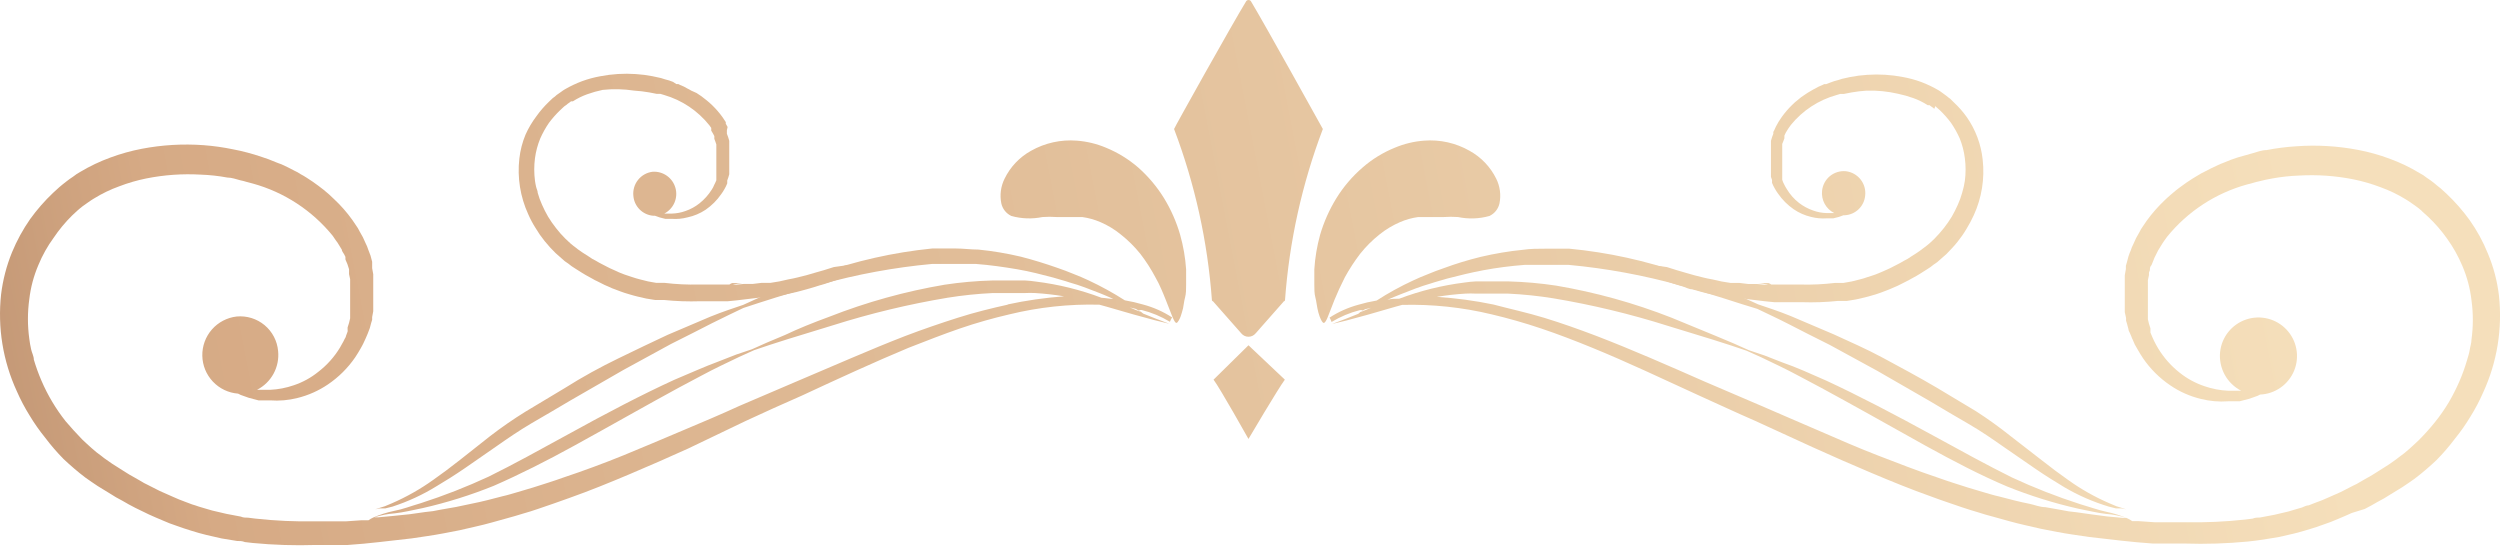 <?xml version="1.0" encoding="UTF-8"?> <svg xmlns="http://www.w3.org/2000/svg" width="232" height="51" viewBox="0 0 232 51" fill="none"> <path d="M93.851 20.04C93.617 19.93 93.412 19.768 93.251 19.566C93.09 19.364 92.978 19.128 92.922 18.876C92.765 18.098 92.872 17.29 93.226 16.58C93.757 15.488 94.612 14.586 95.674 13.997C96.965 13.265 98.447 12.936 99.927 13.052C100.863 13.123 101.781 13.345 102.645 13.71C103.734 14.158 104.743 14.779 105.633 15.55C106.567 16.378 107.375 17.34 108.029 18.403C108.672 19.457 109.172 20.593 109.515 21.779C109.812 22.831 109.999 23.912 110.072 25.003C110.072 25.492 110.072 25.965 110.072 26.404C110.072 26.843 110.072 27.248 109.971 27.619C109.869 27.991 109.852 28.328 109.785 28.615C109.717 28.902 109.633 29.155 109.566 29.358C109.498 29.56 109.295 29.965 109.177 29.965C109.059 29.965 108.958 29.763 108.789 29.375L108.181 27.822C108.063 27.501 107.911 27.18 107.759 26.809C107.607 26.438 107.422 26.1 107.219 25.729C106.815 24.965 106.346 24.236 105.818 23.551C105.285 22.889 104.68 22.288 104.012 21.762C103.439 21.292 102.803 20.906 102.122 20.614C101.583 20.381 101.015 20.222 100.434 20.142H100.113H99.826H99.59C99.517 20.15 99.443 20.15 99.37 20.142H98.07C97.627 20.109 97.181 20.109 96.737 20.142C95.781 20.338 94.791 20.304 93.851 20.04Z" fill="url(#paint0_linear_3853_3337)"></path> <path d="M108.953 11.972C110.886 17.063 112.068 22.407 112.464 27.838C112.464 27.867 112.474 27.895 112.493 27.917C112.511 27.938 112.537 27.953 112.565 27.957L115.199 30.944C115.279 31.04 115.38 31.117 115.494 31.17C115.608 31.223 115.732 31.25 115.857 31.25C115.982 31.25 116.106 31.223 116.22 31.17C116.334 31.117 116.434 31.04 116.515 30.944L119.148 27.957C119.177 27.953 119.203 27.938 119.221 27.917C119.24 27.895 119.25 27.867 119.25 27.838C119.646 22.407 120.829 17.063 122.761 11.972C122.761 11.972 117.325 2.165 116.11 0.156C116.088 0.109 116.054 0.07 116.01 0.042C115.967 0.015 115.917 0 115.865 0C115.814 0 115.764 0.015 115.72 0.042C115.677 0.07 115.642 0.109 115.621 0.156C114.388 2.165 108.936 11.921 108.953 11.972Z" fill="url(#paint1_linear_3853_3337)"></path> <path d="M138.224 20.041C138.457 19.931 138.662 19.768 138.823 19.567C138.984 19.365 139.097 19.128 139.152 18.876C139.309 18.099 139.203 17.291 138.848 16.581C138.31 15.488 137.45 14.587 136.384 13.998C135.099 13.264 133.622 12.935 132.147 13.053C131.212 13.123 130.294 13.346 129.43 13.711C128.338 14.154 127.329 14.776 126.442 15.551C125.491 16.372 124.671 17.334 124.011 18.404C123.363 19.457 122.858 20.593 122.509 21.779C122.217 22.832 122.036 23.913 121.969 25.003C121.969 25.493 121.969 25.966 121.969 26.404C121.969 26.843 121.969 27.248 122.07 27.62C122.171 27.991 122.188 28.329 122.256 28.616C122.304 28.868 122.372 29.116 122.458 29.358C122.61 29.764 122.745 29.966 122.846 29.966C122.948 29.966 123.083 29.764 123.235 29.375L123.842 27.822C123.977 27.502 124.129 27.181 124.281 26.81L124.805 25.729C125.221 24.969 125.695 24.241 126.222 23.552C126.749 22.89 127.35 22.29 128.012 21.763C128.593 21.296 129.235 20.91 129.919 20.615C130.457 20.38 131.025 20.221 131.607 20.142C131.714 20.134 131.821 20.134 131.928 20.142H132.215H132.451C132.518 20.151 132.586 20.151 132.654 20.142H133.97C134.414 20.11 134.86 20.11 135.304 20.142C136.271 20.344 137.273 20.31 138.224 20.041Z" fill="url(#paint2_linear_3853_3337)"></path> <path d="M115.858 32.041L119.234 35.231C118.626 36.041 115.858 40.734 115.858 40.734C115.858 40.734 113.225 36.041 112.617 35.231L115.858 32.041Z" fill="url(#paint3_linear_3853_3337)"></path> <path d="M138.423 29.171C139.925 29.526 141.478 29.965 143.031 30.488C144.584 31.011 146.17 31.619 147.774 32.277C150.998 33.594 154.272 35.147 157.699 36.717C159.387 37.476 161.075 38.27 162.898 39.063L168.198 41.493C169.987 42.304 171.794 43.097 173.633 43.873C175.473 44.65 177.33 45.41 179.237 46.085C180.166 46.439 181.128 46.743 182.09 47.081C182.563 47.249 183.052 47.384 183.542 47.536C184.031 47.688 184.504 47.84 184.993 47.958C185.972 48.228 186.935 48.515 187.93 48.735L189.399 49.072L190.884 49.359L191.627 49.494L192.387 49.613L193.872 49.832L195.357 50.001L196.826 50.17L198.311 50.322L199.78 50.44H200.523H201.265H202.734C204.694 50.505 206.656 50.443 208.608 50.254L209.334 50.17L210.06 50.068L211.494 49.832L212.895 49.511L213.587 49.326L214.28 49.123L214.972 48.904L215.647 48.667C216.094 48.521 216.533 48.352 216.963 48.161C217.385 47.975 217.824 47.806 218.246 47.604L219.445 47.233L220.052 46.912L220.643 46.574L221.234 46.254L221.808 45.899L222.939 45.207L223.513 44.819L224.07 44.431L224.61 44.008L225.116 43.587C225.471 43.3 225.791 42.979 226.112 42.692C226.718 42.078 227.282 41.423 227.8 40.734C228.339 40.072 228.83 39.373 229.269 38.641C229.71 37.933 230.099 37.194 230.433 36.43C231.732 33.614 232.239 30.498 231.902 27.416C231.742 26.075 231.395 24.762 230.872 23.517C230.43 22.426 229.864 21.389 229.184 20.428C228.553 19.553 227.841 18.739 227.057 17.997L226.483 17.474L226.163 17.221L225.859 16.967C225.648 16.799 225.428 16.641 225.201 16.495L224.88 16.259L224.525 16.056C223.643 15.52 222.711 15.074 221.74 14.722C220.797 14.372 219.826 14.101 218.837 13.912C216.947 13.55 215.018 13.436 213.098 13.575C212.168 13.632 211.244 13.751 210.33 13.929C209.874 13.929 209.435 14.115 208.996 14.233L208.338 14.419L207.68 14.604L207.038 14.824L206.414 15.077L206.11 15.195L205.806 15.33L205.198 15.617L204.608 15.921L204.304 16.073L204.017 16.242L203.46 16.579L202.92 16.934L202.379 17.322C202.211 17.457 202.025 17.575 201.873 17.71C201.721 17.845 201.198 18.267 200.894 18.571C200.272 19.158 199.707 19.802 199.206 20.495L198.852 21.018L198.683 21.272L198.531 21.559L198.227 22.099L197.974 22.656L197.839 22.943L197.737 23.23C197.654 23.417 197.581 23.609 197.518 23.804L197.366 24.378L197.282 24.665C197.29 24.766 197.29 24.867 197.282 24.968L197.18 25.542V26.133V26.42V27.855C197.18 27.956 197.18 28.04 197.18 28.142V28.412C197.18 28.597 197.18 28.783 197.18 28.969L197.299 29.509V29.762L197.383 30.032L197.518 30.539C197.518 30.707 197.653 30.859 197.704 31.028L197.805 31.264C197.828 31.347 197.862 31.427 197.906 31.501L198.109 31.973L198.362 32.412C198.514 32.699 198.7 32.969 198.868 33.239C199.55 34.237 200.415 35.096 201.417 35.771C202.274 36.354 203.229 36.777 204.236 37.02C205.063 37.229 205.918 37.303 206.768 37.24H207.055H207.325H207.831L208.743 37.004L209.503 36.733L209.739 36.615C210.423 36.586 211.085 36.36 211.645 35.965C212.205 35.571 212.64 35.024 212.899 34.389C213.157 33.754 213.228 33.059 213.102 32.385C212.977 31.712 212.661 31.088 212.191 30.589C211.722 30.09 211.119 29.736 210.455 29.569C209.79 29.402 209.091 29.43 208.442 29.649C207.793 29.867 207.22 30.268 206.791 30.803C206.363 31.337 206.097 31.984 206.025 32.665C205.952 33.392 206.1 34.124 206.449 34.766C206.798 35.407 207.333 35.928 207.983 36.261H207.73H206.768C206.02 36.226 205.281 36.084 204.574 35.839C203.741 35.56 202.964 35.137 202.278 34.59C201.485 33.966 200.811 33.206 200.286 32.345C200.151 32.108 200.016 31.889 199.898 31.636C199.78 31.383 199.78 31.383 199.729 31.264L199.56 30.859C199.56 30.859 199.56 30.741 199.56 30.674V30.471L199.425 30.049L199.324 29.627V29.408C199.331 29.335 199.331 29.261 199.324 29.188V28.749V28.311V27.399V26.926V26.69V26.454V25.998L199.425 25.525V25.289L199.51 25.07C199.51 24.918 199.51 24.749 199.662 24.597L199.847 24.141C199.868 24.065 199.896 23.992 199.932 23.922L200.05 23.686L200.269 23.247L200.54 22.808L200.675 22.588L200.81 22.386L201.113 21.964C203.02 19.618 205.61 17.925 208.524 17.119L209.097 16.967C209.292 16.907 209.489 16.856 209.688 16.816C210.076 16.714 210.465 16.63 210.87 16.562C211.689 16.412 212.519 16.322 213.351 16.292C215.047 16.194 216.749 16.313 218.415 16.647C219.266 16.821 220.101 17.064 220.913 17.372C221.733 17.667 222.519 18.046 223.259 18.503L223.53 18.672L223.8 18.858L224.323 19.229L224.576 19.432C224.663 19.496 224.742 19.57 224.812 19.651L225.319 20.107C225.976 20.727 226.57 21.412 227.091 22.149C227.658 22.937 228.133 23.787 228.509 24.681C228.942 25.693 229.227 26.762 229.353 27.855C229.521 29.07 229.521 30.302 229.353 31.518C229.353 31.838 229.235 32.159 229.184 32.497C229.134 32.834 229.015 33.138 228.931 33.459C228.735 34.125 228.498 34.779 228.222 35.417C227.933 36.077 227.606 36.719 227.243 37.341C226.858 37.983 226.429 38.598 225.96 39.181C225.485 39.771 224.978 40.335 224.441 40.869C224.154 41.122 223.884 41.409 223.58 41.662L223.124 42.05L222.652 42.405C222.5 42.54 222.331 42.641 222.179 42.759L221.673 43.114L220.609 43.789L220.069 44.127L219.529 44.431L218.972 44.751C218.79 44.869 218.598 44.971 218.398 45.055L217.25 45.646L216.069 46.169C215.672 46.353 215.266 46.516 214.853 46.659L214.246 46.895C214.043 46.895 213.824 47.013 213.621 47.097L212.98 47.283L212.355 47.469L211.056 47.773L209.722 48.026C209.503 48.026 209.283 48.026 209.047 48.127L208.372 48.212C206.522 48.416 204.662 48.5 202.801 48.465H201.383H200.658H199.949L198.497 48.364H197.873C197.734 48.266 197.588 48.181 197.434 48.11C196.815 47.841 196.17 47.637 195.509 47.503C194.767 47.351 193.94 47.047 193.011 46.777C190.864 46.086 188.761 45.263 186.715 44.312C184.436 43.181 181.972 41.831 179.356 40.396C175.811 38.455 172.452 36.7 169.498 35.332C168.013 34.674 166.662 34.066 165.43 33.644L163.742 32.986L162.29 32.497L160.889 31.872L159.201 31.163C157.986 30.657 156.619 30.1 155.1 29.475C151.644 28.119 148.058 27.123 144.398 26.504C142.95 26.286 141.49 26.156 140.026 26.116C139.317 26.116 138.608 26.116 137.933 26.116H136.92C136.587 26.133 136.254 26.167 135.924 26.217C133.846 26.476 131.807 26.98 129.848 27.72C129.476 27.72 129.122 27.72 128.751 27.821C129.51 27.483 130.438 27.129 131.401 26.758L132.076 26.521L132.785 26.302C133.274 26.133 133.781 26.015 134.321 25.846C135.367 25.576 136.515 25.289 137.697 25.07C138.878 24.85 140.178 24.681 141.495 24.58C142.153 24.58 142.811 24.58 143.486 24.58H144.516H145.563C149.068 24.904 152.536 25.542 155.927 26.488C158.931 27.298 161.396 28.175 163.084 28.665C163.877 29.053 164.89 29.509 166.004 30.083C167.118 30.657 168.401 31.315 169.802 32.007L174.224 34.421L179.119 37.24C180.351 37.983 181.567 38.691 182.732 39.367C183.896 40.042 184.96 40.785 185.972 41.493L188.909 43.519C189.838 44.16 190.732 44.701 191.56 45.207C192.861 45.972 194.249 46.578 195.695 47.013L196.37 47.182H196.877L197.299 47.266L196.894 47.131L196.404 46.979L195.763 46.709C194.405 46.125 193.114 45.395 191.914 44.532C191.138 43.992 190.31 43.367 189.45 42.692L186.597 40.481C185.557 39.65 184.475 38.872 183.356 38.151L179.727 35.974C178.039 34.978 176.351 34.083 174.764 33.222C173.178 32.362 171.591 31.686 170.173 31.028L166.206 29.34C165.042 28.867 163.995 28.53 163.151 28.243C160.873 27.17 158.541 26.218 156.163 25.39C152.758 24.196 149.222 23.42 145.63 23.078C145.259 23.078 144.887 23.078 144.533 23.078H143.453C142.744 23.078 142.018 23.078 141.343 23.179C140.019 23.312 138.705 23.532 137.41 23.837C136.178 24.141 135.03 24.496 134.034 24.867C133.494 25.053 132.987 25.238 132.515 25.441L131.806 25.728L131.131 26.032C129.963 26.571 128.835 27.192 127.755 27.889C127.185 27.984 126.621 28.114 126.067 28.277C125.115 28.534 124.209 28.938 123.383 29.475C123.462 29.601 123.525 29.738 123.568 29.88C124.381 29.387 125.263 29.017 126.185 28.783H126.472L126.235 28.969L126.05 29.121L124.953 29.56L123.619 30.066L125.003 29.728L126.928 29.205L129.443 28.479L130.118 28.294C132.913 28.222 135.705 28.517 138.423 29.171ZM127.231 28.564L126.742 28.766L126.151 29.003L126.674 28.699L127.231 28.564ZM133.325 27.551C134.208 27.403 135.098 27.302 135.992 27.247C136.312 27.23 136.634 27.23 136.954 27.247H137.933C138.591 27.247 139.25 27.247 139.942 27.247C141.356 27.313 142.764 27.46 144.162 27.686C147.75 28.286 151.293 29.138 154.762 30.235L158.948 31.518L160.636 32.058L162.088 32.547L163.472 33.172L165.16 33.982C166.325 34.539 167.624 35.265 169.042 36.008C171.878 37.544 175.153 39.383 178.714 41.375C181.314 42.81 183.778 44.093 186.242 45.139C188.379 45.999 190.58 46.688 192.826 47.199C193.788 47.384 194.649 47.604 195.425 47.688C196.073 47.737 196.713 47.861 197.332 48.06H196.995L195.543 47.925L194.125 47.739L192.69 47.536L191.965 47.452L191.239 47.317L189.804 47.064C189.315 47.064 188.842 46.861 188.369 46.76C187.407 46.574 186.462 46.321 185.5 46.068C185.027 45.967 184.555 45.815 184.082 45.68L182.664 45.258C181.719 44.954 180.773 44.667 179.845 44.329C177.971 43.705 176.115 42.979 174.275 42.27C172.435 41.561 170.629 40.768 168.84 39.991C167.05 39.215 165.261 38.455 163.489 37.679L158.205 35.417C154.83 33.931 151.454 32.446 148.162 31.18C146.474 30.539 144.904 29.982 143.301 29.492C141.697 29.003 140.111 28.665 138.591 28.26C136.866 27.902 135.117 27.665 133.359 27.551H133.325Z" fill="url(#paint4_linear_3853_3337)"></path> <path d="M154.689 24.785L155.601 25.072L156.411 25.309L157.238 25.545C157.778 25.68 158.318 25.832 158.926 25.933L159.753 26.119L160.58 26.254H160.985H161.407L162.234 26.355H163.061L163.905 26.44H164.074C163.784 26.348 163.483 26.291 163.179 26.271H164.125C164.214 26.305 164.299 26.351 164.378 26.406H164.732H165.56H165.981H167.112C168.178 26.433 169.244 26.382 170.303 26.254H170.691C170.82 26.263 170.95 26.263 171.079 26.254L171.839 26.119L172.581 25.933L172.953 25.832L173.307 25.714L173.679 25.596L174.033 25.477C174.253 25.376 174.489 25.309 174.725 25.191C174.961 25.072 175.181 25.005 175.4 24.887L176.059 24.549L176.379 24.38L176.7 24.195L177.021 24.026L177.325 23.823L177.932 23.435L178.219 23.233C178.313 23.17 178.403 23.103 178.489 23.03L178.759 22.827L179.029 22.608L179.519 22.152C179.829 21.836 180.122 21.504 180.397 21.156C180.659 20.822 180.902 20.473 181.123 20.11C181.328 19.755 181.514 19.388 181.68 19.013C181.844 18.653 181.98 18.28 182.085 17.898L182.237 17.325L182.338 16.785C182.43 16.084 182.43 15.375 182.338 14.675C182.259 14.049 182.1 13.437 181.865 12.851C181.64 12.344 181.369 11.858 181.055 11.4C180.744 10.984 180.399 10.595 180.025 10.235L179.738 9.982C179.698 9.933 179.652 9.888 179.603 9.847L179.502 10.1C179.414 10.018 179.318 9.944 179.215 9.881L179.063 9.763H178.894C178.476 9.493 178.029 9.272 177.561 9.104C177.093 8.936 176.613 8.801 176.126 8.699C175.169 8.478 174.188 8.381 173.206 8.412C172.736 8.442 172.268 8.499 171.805 8.581L171.113 8.716H170.775L170.438 8.817C168.773 9.279 167.292 10.246 166.201 11.585L166.032 11.822L165.948 11.94L165.863 12.075L165.711 12.328L165.593 12.581V12.7V12.835L165.492 13.105L165.391 13.358V13.493C165.391 13.493 165.391 13.577 165.391 13.628V13.898V14.168V15.485V15.738C165.383 15.777 165.383 15.817 165.391 15.856V15.974V16.227V16.464V16.582V16.683L165.475 16.919L165.576 17.122C165.645 17.268 165.724 17.409 165.813 17.544C166.107 18.038 166.49 18.473 166.944 18.827C167.341 19.134 167.785 19.373 168.26 19.536C168.661 19.683 169.083 19.763 169.509 19.772H170.218C169.842 19.585 169.532 19.288 169.33 18.92C169.128 18.552 169.043 18.131 169.087 17.713C169.113 17.448 169.19 17.191 169.315 16.956C169.44 16.721 169.61 16.512 169.815 16.343C170.021 16.174 170.257 16.047 170.512 15.969C170.766 15.891 171.034 15.864 171.299 15.89C171.835 15.953 172.325 16.227 172.661 16.651C172.996 17.075 173.15 17.615 173.088 18.152C173.044 18.629 172.832 19.075 172.488 19.41C172.144 19.744 171.693 19.944 171.214 19.975H171.079L170.657 20.127L170.134 20.262H169.83H169.526C169.033 20.296 168.537 20.251 168.058 20.127C167.484 19.991 166.94 19.751 166.454 19.418C165.886 19.026 165.394 18.534 165.002 17.966C164.892 17.815 164.79 17.657 164.699 17.493C164.647 17.413 164.602 17.328 164.564 17.24L164.445 16.97C164.439 16.925 164.439 16.88 164.445 16.835V16.7L164.344 16.413V16.126V15.974C164.352 15.924 164.352 15.873 164.344 15.822V15.518V15.198V15.164C164.353 15.108 164.353 15.051 164.344 14.995V14.084V13.746V13.409C164.352 13.353 164.352 13.296 164.344 13.24V13.071L164.445 12.733C164.477 12.624 164.517 12.517 164.564 12.413V12.244L164.648 12.092L164.8 11.754L164.969 11.45L165.053 11.299L165.154 11.147L165.357 10.843C165.64 10.45 165.956 10.083 166.302 9.746C166.476 9.569 166.662 9.405 166.859 9.256L167.146 9.02L167.467 8.8L167.771 8.598L168.091 8.412L168.26 8.311L168.429 8.226L168.767 8.041L169.121 7.889L169.29 7.805H169.476L169.83 7.669L170.201 7.534L170.573 7.433L170.944 7.315L171.704 7.146C172.228 7.044 172.758 6.977 173.29 6.944C174.392 6.869 175.498 6.937 176.582 7.146C177.156 7.25 177.721 7.402 178.27 7.602C178.825 7.81 179.361 8.064 179.873 8.362L180.059 8.48L180.245 8.615L180.616 8.885L180.802 9.037L180.987 9.172L181.308 9.492C181.761 9.91 182.168 10.374 182.524 10.877C183.336 12.043 183.842 13.396 183.992 14.81C184.192 16.575 183.906 18.361 183.165 19.975C182.967 20.41 182.741 20.833 182.49 21.241C182.24 21.666 181.957 22.073 181.646 22.456C181.342 22.844 180.987 23.199 180.633 23.57L180.059 24.076L179.772 24.33L179.451 24.549L179.148 24.785L178.81 25.005L178.169 25.41L177.831 25.613L177.493 25.798L177.156 25.984L176.801 26.169L176.092 26.524L175.35 26.845L174.607 27.132L174.219 27.267L173.831 27.385L173.425 27.503L173.037 27.604L172.227 27.79L171.4 27.925C171.259 27.934 171.118 27.934 170.978 27.925H170.573C169.451 28.041 168.324 28.081 167.197 28.043H166.353H165.914H165.492H164.648L163.804 27.959L162.96 27.858L162.116 27.756L161.255 27.638H160.833H160.394L159.55 27.469L158.706 27.284C158.132 27.165 157.575 26.997 157.018 26.845C156.731 26.845 156.461 26.676 156.191 26.591C155.921 26.507 155.634 26.44 155.364 26.338L153.676 25.764L152.545 25.342C152.545 25.106 152.545 24.87 152.461 24.634C153.187 24.549 153.946 24.684 154.689 24.785Z" fill="url(#paint5_linear_3853_3337)"></path> <path d="M102.021 28.275L102.696 28.461L105.211 29.187L107.135 29.71L108.519 30.048L107.186 29.541L106.089 29.102L105.903 28.951L105.667 28.765H105.937C106.865 28.996 107.752 29.366 108.57 29.862C108.62 29.719 108.688 29.583 108.773 29.457C107.942 28.916 107.03 28.512 106.072 28.258C105.518 28.095 104.954 27.965 104.384 27.87C103.301 27.177 102.173 26.557 101.008 26.013L100.333 25.71L99.624 25.423C99.151 25.22 98.628 25.034 98.105 24.849C97.041 24.477 95.91 24.123 94.729 23.819C93.433 23.514 92.12 23.294 90.796 23.161C90.104 23.161 89.395 23.059 88.686 23.059H87.606C87.234 23.059 86.88 23.059 86.508 23.059C82.908 23.422 79.366 24.221 75.959 25.439C73.581 26.267 71.248 27.219 68.97 28.292C68.126 28.579 67.08 28.917 65.915 29.389L61.949 31.077C60.531 31.736 58.995 32.478 57.357 33.272C55.72 34.065 54.083 34.96 52.395 36.023L48.766 38.2C47.63 38.903 46.532 39.664 45.474 40.479L42.672 42.691C41.811 43.366 40.984 43.99 40.208 44.53C39.005 45.39 37.715 46.12 36.359 46.708L35.718 46.978L35.228 47.13L34.823 47.265L35.228 47.181H35.751L36.426 47.012C37.858 46.546 39.23 45.912 40.511 45.121C41.339 44.632 42.199 44.092 43.161 43.433C44.124 42.775 45.069 42.117 46.082 41.408C47.094 40.699 48.175 39.956 49.322 39.281C50.47 38.606 51.719 37.897 52.952 37.154L57.847 34.335L62.269 31.921C63.67 31.229 64.936 30.571 66.067 29.997C67.198 29.423 68.194 28.967 68.987 28.579C70.675 28.022 73.14 27.212 76.144 26.402C79.529 25.456 82.992 24.817 86.491 24.494H87.538H88.585C89.26 24.494 89.918 24.494 90.576 24.494C91.893 24.596 93.176 24.781 94.374 24.984C95.573 25.186 96.721 25.49 97.75 25.76C98.273 25.929 98.797 26.047 99.269 26.216L99.995 26.435L100.67 26.672C101.683 27.043 102.561 27.398 103.304 27.735C102.949 27.735 102.595 27.651 102.223 27.634C100.264 26.894 98.225 26.39 96.147 26.132C95.817 26.081 95.484 26.047 95.151 26.03H94.138C93.463 26.03 92.754 26.03 92.045 26.03C90.581 26.07 89.121 26.2 87.673 26.419C84.013 27.037 80.427 28.033 76.971 29.389C75.452 29.946 74.068 30.503 72.87 31.077L71.182 31.786L69.781 32.411L68.329 32.9L66.641 33.559C65.409 34.014 64.058 34.622 62.573 35.247C59.619 36.597 56.26 38.352 52.715 40.31C50.099 41.745 47.651 43.096 45.356 44.227C43.31 45.177 41.207 46 39.06 46.691C38.131 46.961 37.372 47.265 36.545 47.417C35.89 47.554 35.251 47.757 34.637 48.025C34.483 48.095 34.337 48.18 34.198 48.278H33.574L32.122 48.379H31.413H30.687H29.27C27.409 48.414 25.549 48.33 23.699 48.126L23.024 48.041C22.788 48.041 22.568 48.041 22.349 47.94L21.015 47.687L19.716 47.383L19.074 47.197L18.45 47.012C18.247 46.927 18.028 46.877 17.825 46.809L17.201 46.573C16.796 46.421 16.39 46.269 16.002 46.083L14.821 45.56L13.656 44.969C13.463 44.881 13.277 44.78 13.099 44.665L12.542 44.345L12.002 44.041L11.462 43.703L10.398 43.028L9.892 42.674C9.727 42.565 9.569 42.447 9.419 42.319L8.947 41.965L8.491 41.576C8.187 41.323 7.917 41.036 7.63 40.783C7.09 40.226 6.566 39.652 6.094 39.095C5.183 37.945 4.428 36.679 3.849 35.331C3.573 34.693 3.336 34.039 3.14 33.373C3.14 33.052 2.954 32.731 2.887 32.411C2.819 32.09 2.752 31.753 2.718 31.432C2.55 30.217 2.55 28.984 2.718 27.769C2.844 26.676 3.129 25.607 3.562 24.596C3.931 23.698 4.407 22.848 4.98 22.064C5.475 21.33 6.04 20.645 6.668 20.021L7.157 19.565L7.41 19.346L7.664 19.143L8.187 18.772L8.457 18.586L8.727 18.418C9.468 17.96 10.254 17.581 11.073 17.287C11.885 16.976 12.72 16.733 13.572 16.561C15.237 16.227 16.939 16.108 18.635 16.206C19.462 16.235 20.286 16.325 21.1 16.477C21.505 16.477 21.91 16.628 22.298 16.73C22.498 16.77 22.695 16.821 22.889 16.882L23.463 17.034C26.376 17.839 28.966 19.533 30.873 21.878L31.16 22.3L31.312 22.503L31.447 22.722L31.717 23.161C31.717 23.313 31.869 23.465 31.936 23.6L32.055 23.836C32.055 23.836 32.055 23.988 32.055 24.055C32.055 24.123 32.19 24.359 32.24 24.511L32.392 24.984V25.203C32.398 25.282 32.398 25.361 32.392 25.439L32.493 25.912V26.368V26.604V26.84V27.313V28.225V28.663V29.102C32.487 29.175 32.487 29.249 32.493 29.322V29.541L32.392 29.963L32.257 30.385V30.588C32.267 30.649 32.267 30.712 32.257 30.773L32.105 31.179C32.105 31.297 31.987 31.415 31.936 31.55C31.886 31.685 31.666 32.023 31.548 32.259C31.024 33.126 30.343 33.887 29.54 34.504C28.861 35.054 28.089 35.477 27.261 35.753C26.553 35.998 25.814 36.14 25.067 36.175H24.104H23.851C24.502 35.842 25.036 35.321 25.386 34.68C25.735 34.038 25.883 33.306 25.809 32.58C25.769 32.116 25.637 31.664 25.422 31.251C25.206 30.838 24.911 30.473 24.553 30.174C24.195 29.876 23.782 29.652 23.337 29.514C22.892 29.377 22.424 29.328 21.961 29.372C21.072 29.474 20.253 29.904 19.664 30.576C19.075 31.25 18.758 32.118 18.775 33.012C18.792 33.907 19.141 34.763 19.755 35.413C20.369 36.063 21.204 36.461 22.096 36.529L22.332 36.648L23.092 36.918L23.986 37.154H24.509H24.78H25.067C25.917 37.218 26.772 37.144 27.599 36.935C28.605 36.688 29.559 36.265 30.417 35.685C31.419 35.01 32.284 34.151 32.966 33.154C33.135 32.883 33.321 32.613 33.473 32.326C33.624 32.039 33.641 32.039 33.709 31.887L33.928 31.415L34.03 31.179L34.131 30.942L34.316 30.453L34.452 29.946L34.536 29.676V29.423L34.637 28.883C34.637 28.697 34.637 28.512 34.637 28.326V28.056C34.629 27.96 34.629 27.864 34.637 27.769C34.637 27.583 34.637 27.398 34.637 27.195V26.334V26.047V25.456L34.536 24.883C34.528 24.781 34.528 24.68 34.536 24.579V24.292L34.384 23.718L34.165 23.144L34.063 22.857L33.928 22.57L33.675 22.013L33.371 21.473L33.219 21.186L33.051 20.933L32.696 20.409C32.199 19.713 31.634 19.068 31.008 18.485C30.703 18.181 30.382 17.894 30.046 17.624L29.54 17.236L29 16.848L28.459 16.493C28.274 16.371 28.082 16.258 27.885 16.156L27.615 15.987L27.311 15.835L26.721 15.531L26.113 15.244L25.877 15.16L25.573 15.042L24.948 14.789L24.307 14.569L23.632 14.35L22.973 14.164C22.535 14.046 22.096 13.944 21.64 13.86C20.732 13.671 19.813 13.541 18.889 13.472C16.969 13.332 15.04 13.446 13.149 13.809C12.161 13.999 11.19 14.27 10.246 14.62C9.272 14.974 8.334 15.421 7.444 15.953L7.107 16.156L6.786 16.392C6.559 16.538 6.339 16.696 6.128 16.865L5.807 17.118L5.503 17.371L4.929 17.894C4.146 18.636 3.434 19.45 2.802 20.325C2.129 21.29 1.563 22.326 1.114 23.414C0.605 24.663 0.265 25.974 0.102 27.313C-0.236 30.395 0.272 33.511 1.57 36.327C1.905 37.091 2.294 37.83 2.735 38.538C3.174 39.27 3.665 39.969 4.203 40.631C4.722 41.321 5.286 41.975 5.891 42.589C6.212 42.876 6.533 43.197 6.887 43.484L7.394 43.906L7.934 44.328L8.491 44.716L9.065 45.104L10.196 45.796L10.77 46.151L11.36 46.471L11.951 46.809L12.559 47.13L13.808 47.737C14.23 47.94 14.669 48.109 15.091 48.294C15.52 48.488 15.959 48.657 16.407 48.801L17.082 49.037L17.774 49.257L18.45 49.459L19.159 49.645L20.56 49.966L21.994 50.202C22.231 50.202 22.484 50.202 22.72 50.303L23.446 50.388C25.398 50.576 27.36 50.638 29.32 50.573H30.789H31.531H32.274L33.743 50.455L35.211 50.303L36.697 50.134L38.182 49.966L39.667 49.746L40.41 49.628L41.17 49.493L42.655 49.206L44.124 48.868C45.12 48.649 46.082 48.362 47.061 48.092C47.55 47.974 48.04 47.805 48.512 47.67C48.985 47.535 49.491 47.383 49.964 47.214C50.926 46.877 51.871 46.573 52.817 46.218C54.724 45.543 56.581 44.784 58.421 44.007C60.261 43.231 62.067 42.437 63.856 41.627L69.207 39.061C70.895 38.268 72.684 37.475 74.406 36.715C77.781 35.145 81.157 33.592 84.314 32.276C86.002 31.617 87.504 31.027 89.074 30.486C90.644 29.946 92.163 29.524 93.682 29.17C96.41 28.506 99.214 28.205 102.021 28.275ZM105.397 28.663L105.92 28.967L105.312 28.731L104.84 28.529L105.397 28.663ZM93.581 28.258C92.045 28.596 90.458 28.984 88.871 29.491C87.285 29.997 85.647 30.554 84.01 31.179C80.736 32.445 77.41 33.93 73.882 35.415L68.633 37.66C66.945 38.437 65.105 39.213 63.299 39.973C61.493 40.733 59.687 41.509 57.864 42.252C56.041 42.994 54.167 43.686 52.293 44.311C51.365 44.648 50.42 44.935 49.474 45.239L48.056 45.661C47.584 45.796 47.111 45.948 46.639 46.05C45.676 46.303 44.731 46.556 43.769 46.742L42.334 47.045L40.883 47.299L40.174 47.434L39.448 47.518L38.013 47.721L36.545 47.873L35.093 48.008H34.739C35.358 47.809 35.998 47.685 36.646 47.636C37.422 47.552 38.334 47.332 39.245 47.147C41.485 46.636 43.681 45.947 45.812 45.087C48.209 44.041 50.757 42.758 53.357 41.323C56.918 39.365 60.193 37.492 63.029 35.956C64.447 35.213 65.746 34.487 66.911 33.93L68.599 33.12L69.983 32.495L71.435 32.006L73.123 31.466L77.309 30.183C80.778 29.086 84.32 28.234 87.909 27.634C89.306 27.408 90.715 27.261 92.129 27.195C92.804 27.195 93.48 27.195 94.138 27.195H95.117C95.437 27.178 95.758 27.178 96.079 27.195C96.973 27.251 97.863 27.352 98.746 27.499C96.975 27.628 95.215 27.882 93.48 28.258H93.581Z" fill="url(#paint6_linear_3853_3337)"></path> <path d="M77.38 24.783L76.468 25.07L75.641 25.306L74.831 25.542C74.291 25.677 73.734 25.829 73.143 25.93L72.316 26.116L71.489 26.251H71.084H70.662L69.835 26.352H68.991L68.164 26.437H67.995C68.285 26.345 68.586 26.288 68.889 26.268H67.944C67.853 26.299 67.768 26.345 67.691 26.403H67.337H66.509H66.087H64.872C63.806 26.43 62.74 26.379 61.682 26.251H61.294C61.164 26.26 61.035 26.26 60.905 26.251L60.146 26.116L59.403 25.93L59.032 25.829L58.66 25.711L58.306 25.593L57.952 25.475C57.715 25.373 57.479 25.306 57.259 25.188C57.04 25.07 56.804 25.002 56.584 24.884L55.926 24.546L55.605 24.378L55.285 24.192L54.964 24.023L54.66 23.82L54.052 23.432L53.765 23.23C53.669 23.171 53.578 23.104 53.495 23.027L53.225 22.825L52.955 22.605L52.466 22.149C52.151 21.838 51.858 21.505 51.588 21.154C51.325 20.82 51.083 20.47 50.862 20.107C50.656 19.752 50.47 19.385 50.305 19.01C50.14 18.65 50.005 18.277 49.9 17.896C49.9 17.693 49.782 17.508 49.748 17.322C49.714 17.136 49.664 16.967 49.647 16.782C49.554 16.081 49.554 15.372 49.647 14.672C49.731 14.046 49.896 13.433 50.136 12.849C50.361 12.341 50.632 11.855 50.946 11.397C51.258 10.982 51.602 10.592 51.976 10.232L52.246 9.979L52.398 9.844L52.55 9.743C52.638 9.66 52.734 9.587 52.837 9.523L52.989 9.405H53.158C53.576 9.136 54.023 8.915 54.491 8.747C54.959 8.579 55.439 8.443 55.926 8.342C56.898 8.238 57.88 8.261 58.846 8.409C59.322 8.439 59.795 8.495 60.264 8.578L60.956 8.713H61.294L61.631 8.815C63.29 9.296 64.759 10.281 65.834 11.633L66.003 11.87V11.988V12.123L66.155 12.376L66.29 12.629V12.747V12.883L66.391 13.153C66.427 13.234 66.455 13.319 66.476 13.406V13.541C66.476 13.541 66.476 13.625 66.476 13.676V13.946V14.216V15.533V15.786C66.484 15.825 66.484 15.865 66.476 15.904V16.022V16.275V16.512V16.63C66.483 16.663 66.483 16.698 66.476 16.731L66.374 16.967C66.347 17.038 66.314 17.106 66.273 17.17C66.217 17.319 66.143 17.46 66.054 17.592C65.747 18.082 65.359 18.516 64.906 18.875C64.517 19.184 64.077 19.424 63.606 19.584C63.205 19.729 62.783 19.809 62.357 19.82H61.648C62.067 19.602 62.399 19.247 62.587 18.814C62.775 18.381 62.809 17.896 62.682 17.441C62.556 16.986 62.276 16.588 61.891 16.314C61.507 16.041 61.039 15.908 60.568 15.938C60.031 16.001 59.541 16.275 59.206 16.699C58.87 17.123 58.717 17.663 58.779 18.2C58.821 18.674 59.032 19.118 59.372 19.452C59.712 19.786 60.16 19.988 60.635 20.023H60.787L61.209 20.174L61.733 20.309H62.019H62.34C62.828 20.345 63.319 20.299 63.792 20.174C64.394 20.048 64.967 19.807 65.48 19.465C66.048 19.074 66.54 18.582 66.931 18.014C67.042 17.863 67.144 17.705 67.235 17.541L67.37 17.288L67.488 17.018C67.488 17.018 67.488 17.018 67.488 16.883V16.748L67.59 16.461L67.674 16.174V16.022C67.666 15.972 67.666 15.921 67.674 15.87V15.566V15.246V14.081V13.743V13.406C67.682 13.35 67.682 13.293 67.674 13.237V13.068L67.573 12.731L67.455 12.41C67.461 12.354 67.461 12.297 67.455 12.241V12.089L67.522 11.785L67.353 11.482V11.33L67.252 11.178L67.05 10.874C66.767 10.481 66.451 10.114 66.104 9.777C65.927 9.604 65.741 9.441 65.547 9.287L65.243 9.051C65.148 8.97 65.046 8.896 64.94 8.831L64.636 8.629L64.146 8.409L63.977 8.308L63.809 8.224L63.471 8.038L63.117 7.886L62.948 7.802H62.762L62.458 7.599L62.087 7.464L61.716 7.363L61.344 7.245L60.568 7.076C60.05 6.974 59.525 6.906 58.998 6.873C57.897 6.798 56.79 6.866 55.706 7.076C55.132 7.179 54.567 7.332 54.019 7.532C53.464 7.74 52.927 7.994 52.415 8.291L52.229 8.409L52.044 8.544L51.655 8.815L51.487 8.966L51.301 9.101L50.963 9.422C50.52 9.844 50.119 10.307 49.765 10.806C49.371 11.33 49.037 11.896 48.769 12.494C48.473 13.206 48.28 13.956 48.195 14.722C47.995 16.487 48.281 18.273 49.022 19.887C49.214 20.327 49.439 20.75 49.697 21.154C49.947 21.579 50.23 21.986 50.541 22.369C50.856 22.76 51.194 23.133 51.554 23.483L52.128 23.989L52.415 24.242L52.736 24.462L53.039 24.698L53.377 24.918L54.019 25.323L54.356 25.525L54.694 25.711L55.031 25.897C55.144 25.968 55.263 26.031 55.386 26.082L56.095 26.437L56.821 26.758L57.58 27.044L57.968 27.18L58.357 27.298L58.762 27.416L59.15 27.517L59.96 27.703L60.787 27.838C60.922 27.846 61.057 27.846 61.192 27.838H61.614C62.736 27.954 63.864 27.993 64.99 27.956H65.834H66.256H66.678H67.539L68.383 27.872L69.227 27.77L70.071 27.669L70.932 27.551H71.354H71.776L72.637 27.382L73.481 27.196C74.055 27.078 74.612 26.909 75.169 26.758L75.996 26.504C76.283 26.42 76.553 26.352 76.823 26.251L78.511 25.677L79.642 25.255C79.642 25.019 79.642 24.783 79.642 24.546C78.865 24.546 78.123 24.681 77.38 24.783Z" fill="url(#paint7_linear_3853_3337)"></path> <defs> <linearGradient id="paint0_linear_3853_3337" x1="272.268" y1="-11.103" x2="-144.658" y2="69.599" gradientUnits="userSpaceOnUse"> <stop stop-color="#F5DFBB"></stop> <stop offset="0.15" stop-color="#F5DFBB"></stop> <stop offset="0.34" stop-color="#E7C8A3"></stop> <stop offset="0.61" stop-color="#D6AA85"></stop> <stop offset="0.72" stop-color="#A67B5E"></stop> <stop offset="0.84" stop-color="#D6AA85"></stop> <stop offset="1" stop-color="#F5DFBB"></stop> </linearGradient> <linearGradient id="paint1_linear_3853_3337" x1="271.588" y1="-14.529" x2="-145.338" y2="66.172" gradientUnits="userSpaceOnUse"> <stop stop-color="#F5DFBB"></stop> <stop offset="0.15" stop-color="#F5DFBB"></stop> <stop offset="0.34" stop-color="#E7C8A3"></stop> <stop offset="0.61" stop-color="#D6AA85"></stop> <stop offset="0.72" stop-color="#A67B5E"></stop> <stop offset="0.84" stop-color="#D6AA85"></stop> <stop offset="1" stop-color="#F5DFBB"></stop> </linearGradient> <linearGradient id="paint2_linear_3853_3337" x1="273.109" y1="-6.713" x2="-143.818" y2="73.971" gradientUnits="userSpaceOnUse"> <stop stop-color="#F5DFBB"></stop> <stop offset="0.15" stop-color="#F5DFBB"></stop> <stop offset="0.34" stop-color="#E7C8A3"></stop> <stop offset="0.61" stop-color="#D6AA85"></stop> <stop offset="0.72" stop-color="#A67B5E"></stop> <stop offset="0.84" stop-color="#D6AA85"></stop> <stop offset="1" stop-color="#F5DFBB"></stop> </linearGradient> <linearGradient id="paint3_linear_3853_3337" x1="275.472" y1="5.489" x2="-141.455" y2="86.191" gradientUnits="userSpaceOnUse"> <stop stop-color="#F5DFBB"></stop> <stop offset="0.15" stop-color="#F5DFBB"></stop> <stop offset="0.34" stop-color="#E7C8A3"></stop> <stop offset="0.61" stop-color="#D6AA85"></stop> <stop offset="0.72" stop-color="#A67B5E"></stop> <stop offset="0.84" stop-color="#D6AA85"></stop> <stop offset="1" stop-color="#F5DFBB"></stop> </linearGradient> <linearGradient id="paint4_linear_3853_3337" x1="277.696" y1="16.9" x2="-139.23" y2="97.584" gradientUnits="userSpaceOnUse"> <stop stop-color="#F5DFBB"></stop> <stop offset="0.15" stop-color="#F5DFBB"></stop> <stop offset="0.34" stop-color="#E7C8A3"></stop> <stop offset="0.61" stop-color="#D6AA85"></stop> <stop offset="0.72" stop-color="#A67B5E"></stop> <stop offset="0.84" stop-color="#D6AA85"></stop> <stop offset="1" stop-color="#F5DFBB"></stop> </linearGradient> <linearGradient id="paint5_linear_3853_3337" x1="273.96" y1="-2.323" x2="-142.966" y2="78.361" gradientUnits="userSpaceOnUse"> <stop stop-color="#F5DFBB"></stop> <stop offset="0.15" stop-color="#F5DFBB"></stop> <stop offset="0.34" stop-color="#E7C8A3"></stop> <stop offset="0.61" stop-color="#D6AA85"></stop> <stop offset="0.72" stop-color="#A67B5E"></stop> <stop offset="0.84" stop-color="#D6AA85"></stop> <stop offset="1" stop-color="#F5DFBB"></stop> </linearGradient> <linearGradient id="paint6_linear_3853_3337" x1="271.374" y1="-15.662" x2="-145.553" y2="65.039" gradientUnits="userSpaceOnUse"> <stop stop-color="#F5DFBB"></stop> <stop offset="0.15" stop-color="#F5DFBB"></stop> <stop offset="0.34" stop-color="#E7C8A3"></stop> <stop offset="0.61" stop-color="#D6AA85"></stop> <stop offset="0.72" stop-color="#A67B5E"></stop> <stop offset="0.84" stop-color="#D6AA85"></stop> <stop offset="1" stop-color="#F5DFBB"></stop> </linearGradient> <linearGradient id="paint7_linear_3853_3337" x1="270.027" y1="-22.683" x2="-146.899" y2="58.002" gradientUnits="userSpaceOnUse"> <stop stop-color="#F5DFBB"></stop> <stop offset="0.15" stop-color="#F5DFBB"></stop> <stop offset="0.34" stop-color="#E7C8A3"></stop> <stop offset="0.61" stop-color="#D6AA85"></stop> <stop offset="0.72" stop-color="#A67B5E"></stop> <stop offset="0.84" stop-color="#D6AA85"></stop> <stop offset="1" stop-color="#F5DFBB"></stop> </linearGradient> </defs> </svg> 